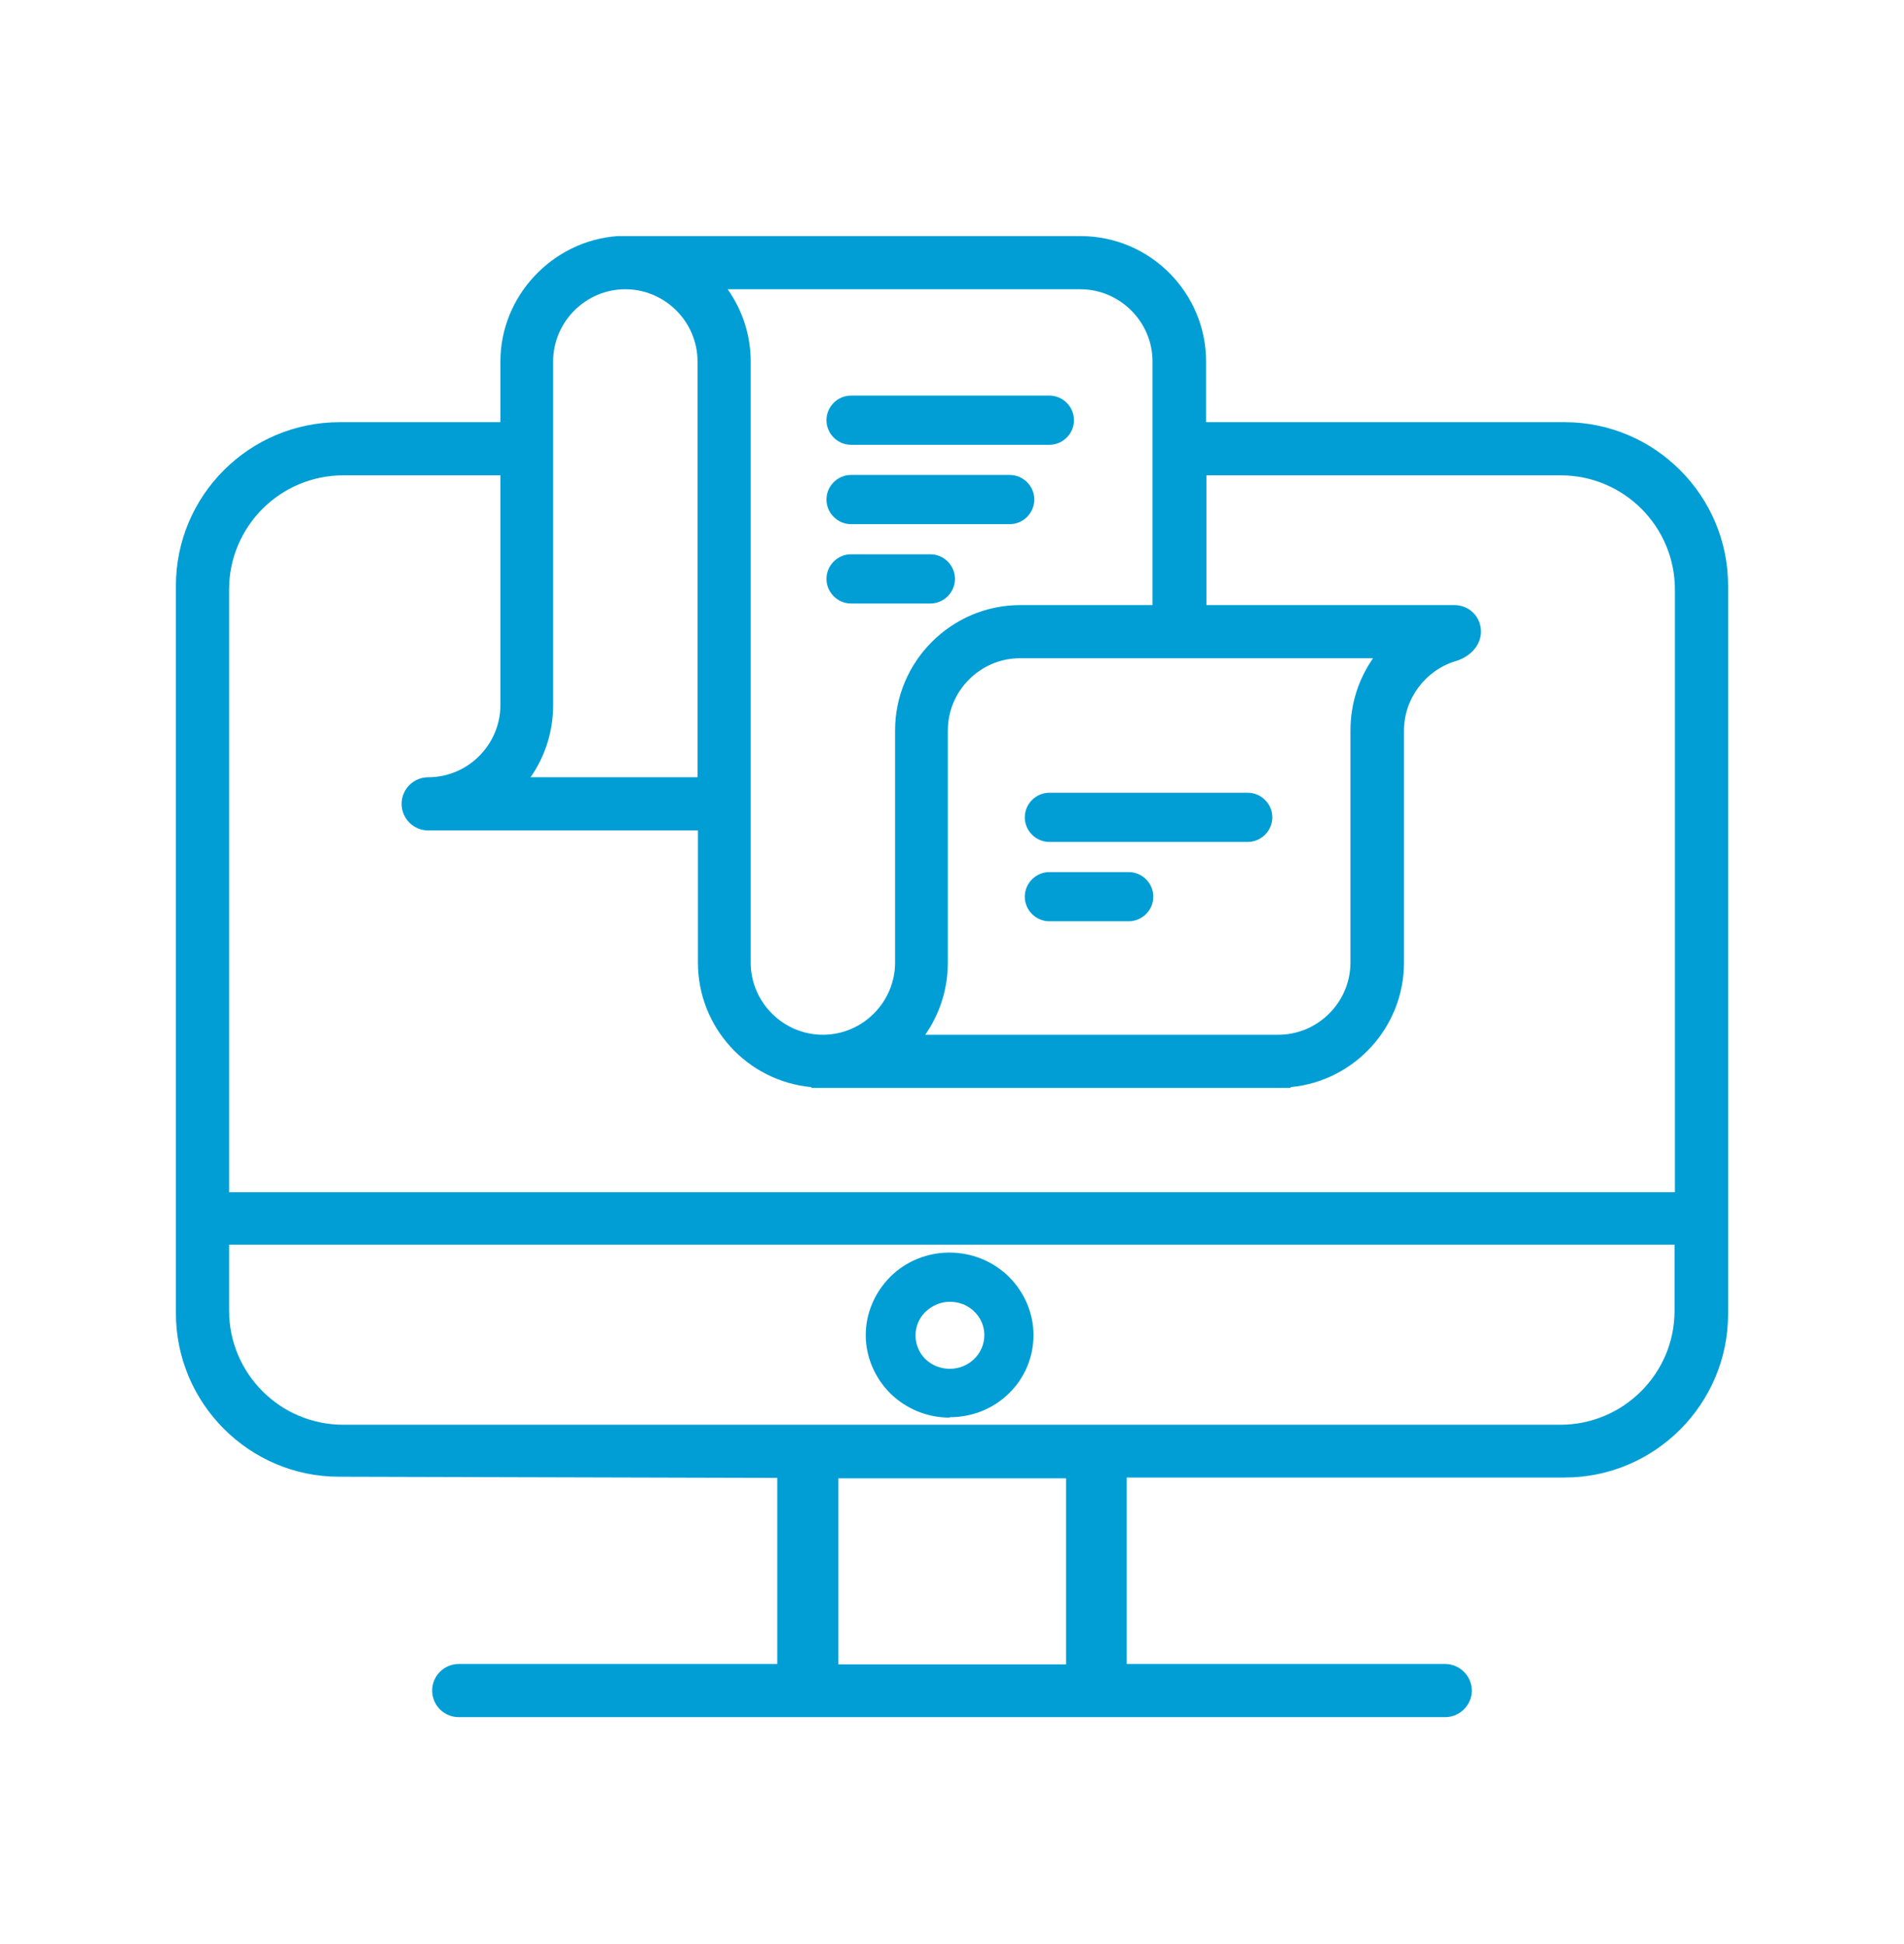 <?xml version="1.0" encoding="UTF-8"?> <svg xmlns="http://www.w3.org/2000/svg" width="48" height="49" viewBox="0 0 48 49" fill="none"><g id="Test Process"><g id="Vector"><path d="M23.455 13.971H21.455C21.115 13.971 20.835 14.251 20.835 14.591C20.835 14.931 21.115 15.211 21.455 15.211H23.455C23.795 15.211 24.075 14.931 24.075 14.591C24.075 14.251 23.795 13.971 23.455 13.971Z" fill="#009ED5"></path><path d="M26.455 23.221H28.455C28.795 23.221 29.075 22.941 29.075 22.601C29.075 22.261 28.795 21.981 28.455 21.981H26.455C26.115 21.981 25.835 22.261 25.835 22.601C25.835 22.941 26.115 23.221 26.455 23.221Z" fill="#009ED5"></path><path d="M26.455 21.221H31.455C31.795 21.221 32.075 20.941 32.075 20.601C32.075 20.261 31.795 19.981 31.455 19.981H26.455C26.115 19.981 25.835 20.261 25.835 20.601C25.835 20.941 26.115 21.221 26.455 21.221Z" fill="#009ED5"></path><path d="M23.945 35.721C24.505 35.721 25.035 35.511 25.435 35.121C25.835 34.731 26.055 34.201 26.055 33.651C26.055 33.101 25.825 32.571 25.435 32.181C25.035 31.791 24.505 31.571 23.935 31.571C23.375 31.571 22.835 31.791 22.445 32.181C22.055 32.571 21.825 33.101 21.825 33.651C21.825 34.201 22.055 34.731 22.445 35.121C22.845 35.511 23.375 35.731 23.935 35.731L23.945 35.721ZM24.815 33.651C24.815 34.121 24.425 34.501 23.945 34.501C23.595 34.501 23.275 34.301 23.145 33.981C23.015 33.671 23.085 33.301 23.335 33.061C23.505 32.901 23.725 32.811 23.945 32.811C24.055 32.811 24.165 32.831 24.275 32.871C24.595 33.001 24.815 33.301 24.815 33.651Z" fill="#009ED5"></path><path d="M30.405 10.641V9.111C30.405 7.371 28.985 5.951 27.245 5.951H15.565C13.925 6.071 12.615 7.461 12.615 9.111V10.641H8.565C6.285 10.641 4.435 12.491 4.435 14.761V33.101C4.435 35.371 6.285 37.221 8.545 37.221L19.595 37.251V41.941H11.565C11.195 41.941 10.895 42.241 10.895 42.611C10.895 42.981 11.195 43.281 11.565 43.281H36.435C36.805 43.281 37.105 42.971 37.105 42.611C37.105 42.251 36.805 41.941 36.435 41.941H28.405V37.241H39.445C41.715 37.241 43.565 35.391 43.565 33.121V14.761C43.565 12.491 41.715 10.641 39.445 10.641H30.405ZM26.875 37.261V41.951H21.135V37.261H26.875ZM34.045 18.411V24.261C34.045 25.261 33.225 26.081 32.225 26.081H23.325C23.695 25.551 23.895 24.921 23.895 24.261V18.411C23.895 17.411 24.715 16.591 25.715 16.591H34.615C34.245 17.121 34.045 17.751 34.045 18.411ZM29.065 15.251H25.725C23.985 15.251 22.565 16.671 22.565 18.411V24.261C22.565 25.261 21.745 26.081 20.745 26.081C19.745 26.081 18.925 25.261 18.925 24.261V9.111C18.925 8.461 18.725 7.831 18.345 7.291H27.235C28.235 7.291 29.055 8.111 29.055 9.111V15.251H29.065ZM12.615 17.771C12.615 18.771 11.795 19.591 10.795 19.591C10.425 19.591 10.125 19.891 10.125 20.261C10.125 20.631 10.425 20.931 10.795 20.931H17.595V24.261C17.595 25.901 18.845 27.251 20.455 27.401V27.421H32.535V27.401C34.145 27.251 35.395 25.891 35.395 24.261V18.411C35.395 17.611 35.935 16.891 36.705 16.661C37.015 16.571 37.335 16.301 37.335 15.921C37.335 15.541 37.035 15.251 36.665 15.251H30.415V11.981H39.345C40.935 11.981 42.225 13.271 42.225 14.861V30.051H5.775V14.861C5.775 13.271 7.065 11.981 8.655 11.981H12.615V17.771ZM17.585 9.111V19.591H13.375C13.745 19.061 13.945 18.431 13.945 17.771V9.111C13.945 8.111 14.765 7.291 15.765 7.291C16.765 7.291 17.585 8.111 17.585 9.111ZM42.215 33.041C42.215 34.621 40.925 35.911 39.335 35.911H8.655C7.065 35.911 5.775 34.621 5.775 33.031V31.371H42.215V33.041Z" fill="#009ED5"></path><path d="M26.455 9.971H21.455C21.115 9.971 20.835 10.251 20.835 10.591C20.835 10.931 21.115 11.211 21.455 11.211H26.455C26.795 11.211 27.075 10.931 27.075 10.591C27.075 10.251 26.795 9.971 26.455 9.971Z" fill="#009ED5"></path><path d="M25.455 11.971H21.455C21.115 11.971 20.835 12.251 20.835 12.591C20.835 12.931 21.115 13.211 21.455 13.211H25.455C25.795 13.211 26.075 12.931 26.075 12.591C26.075 12.251 25.795 11.971 25.455 11.971Z" fill="#009ED5"></path></g></g></svg> 